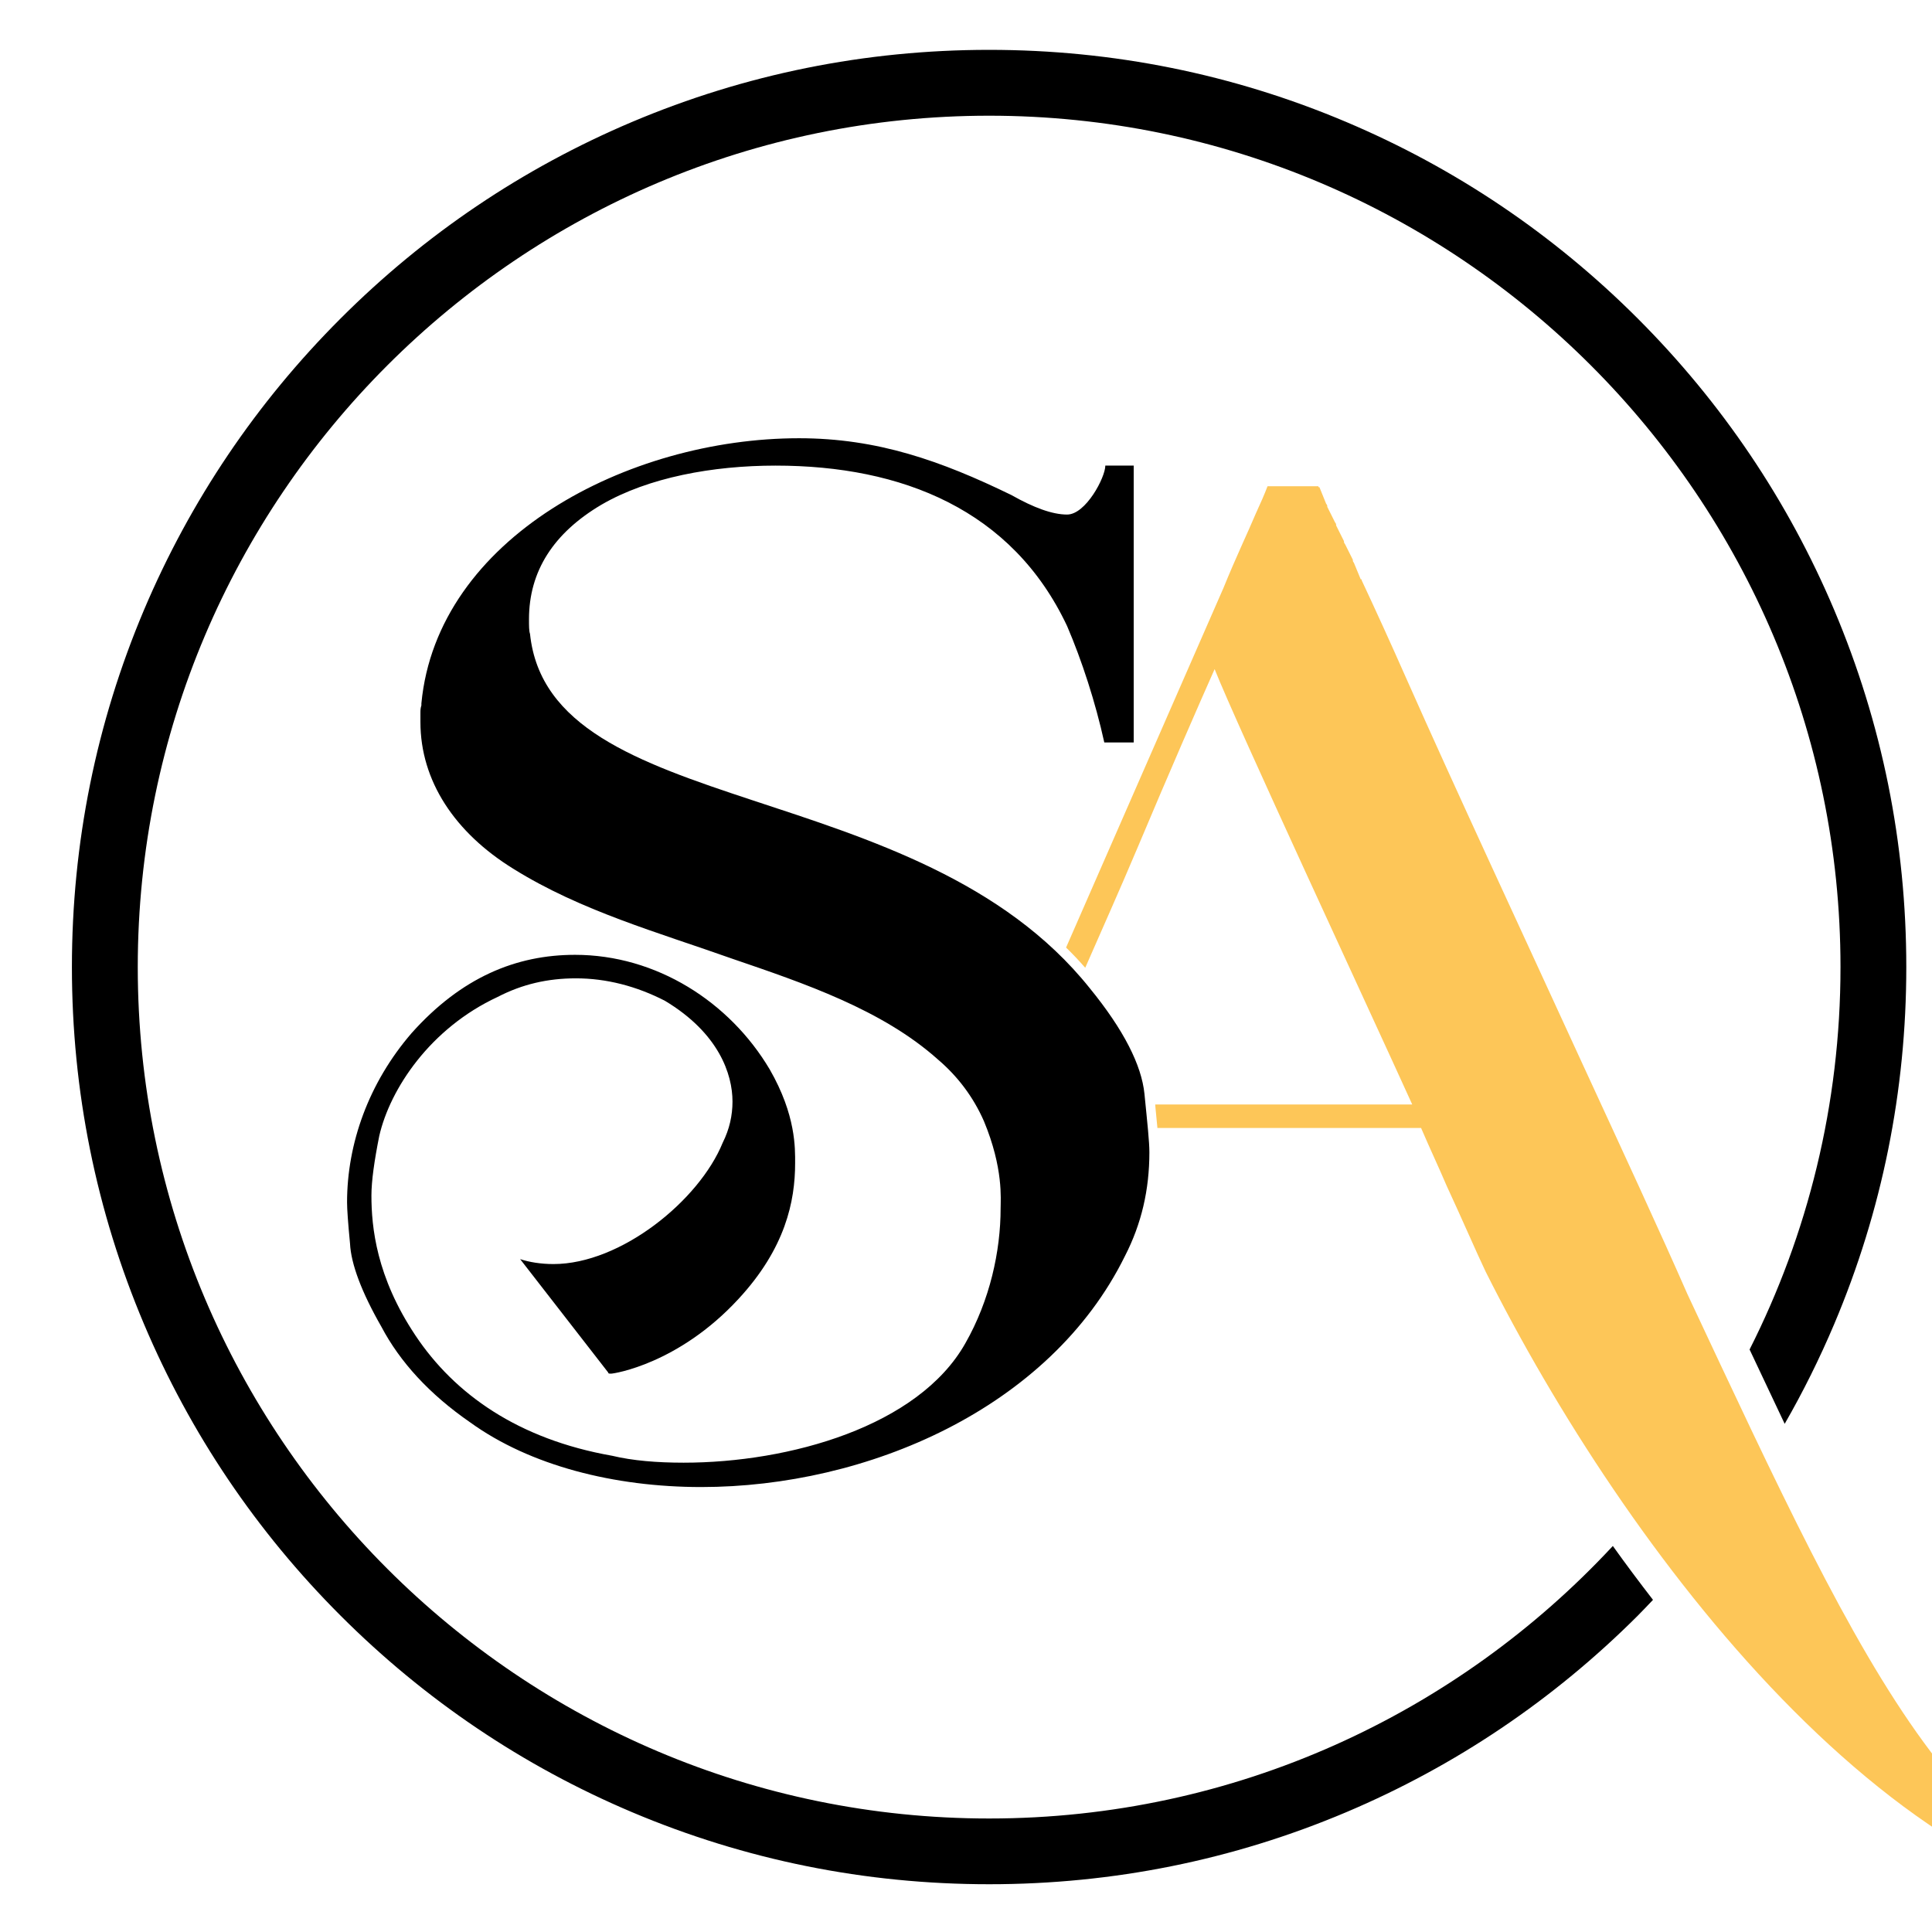<?xml version="1.0" encoding="utf-8"?>
<!-- Generator: Adobe Illustrator 16.0.0, SVG Export Plug-In . SVG Version: 6.00 Build 0)  -->
<!DOCTYPE svg PUBLIC "-//W3C//DTD SVG 1.1//EN" "http://www.w3.org/Graphics/SVG/1.1/DTD/svg11.dtd">
<svg version="1.1" id="Calque_1" xmlns="http://www.w3.org/2000/svg" xmlns:xlink="http://www.w3.org/1999/xlink" x="0px" y="0px"
	 width="36px" height="36px" viewBox="0 0 36 36" enable-background="new 0 0 36 36" xml:space="preserve">
<path d="M7.067,21.166c-0.091,0.457-0.146,0.838-0.146,1.111c0,0.586,0.091,1.516,0.82,2.607c0.729,1.094,1.915,1.934,3.665,2.242
	c0.383,0.092,0.838,0.129,1.332,0.129c1.968,0,4.375-0.674,5.25-2.225c0.456-0.801,0.657-1.713,0.657-2.516
	c0-0.166,0.054-0.746-0.311-1.623c-0.2-0.455-0.492-0.838-0.856-1.148c-1.04-0.93-2.498-1.422-3.829-1.877
	c-1.386-0.492-2.826-0.893-4.083-1.677c-1.094-0.675-1.732-1.641-1.732-2.735v-0.091v-0.018v-0.019v-0.018v-0.018
	c0-0.055,0-0.092,0.018-0.146v-0.037c0.292-3.081,3.847-4.941,7.037-4.941c1.458,0,2.644,0.42,3.956,1.058
	c0.419,0.237,0.765,0.364,1.039,0.364c0.348,0,0.712-0.693,0.712-0.912h0.529v5.159h-0.548c-0.164-0.747-0.419-1.531-0.693-2.169
	c-1.021-2.169-3.08-2.99-5.432-2.99c-1.167,0-2.37,0.219-3.246,0.729c-0.893,0.528-1.349,1.239-1.349,2.133
	c0,0.127,0,0.219,0.019,0.273c0.364,3.482,7.219,2.588,10.428,6.6c0.639,0.782,0.967,1.44,1.021,1.969
	c0.056,0.564,0.092,0.893,0.092,1.092c0,0.695-0.146,1.332-0.456,1.934c-1.403,2.846-4.813,4.303-7.894,4.303
	c-1.623,0-3.19-0.4-4.303-1.203c-0.766-0.529-1.313-1.131-1.659-1.787c-0.365-0.637-0.565-1.166-0.583-1.549
	c-0.037-0.383-0.055-0.639-0.055-0.766c0-1.094,0.401-2.225,1.203-3.154c0.929-1.04,1.95-1.458,3.045-1.458
	c1.513,0,2.88,0.875,3.627,2.134c0.492,0.855,0.474,1.475,0.474,1.748c0,0.711-0.182,1.588-1.058,2.533
	c-1.112,1.205-2.315,1.389-2.37,1.389c-0.037,0-0.055,0-0.055-0.021l-1.641-2.113c0.164,0.055,0.383,0.092,0.62,0.092
	c1.258,0,2.717-1.186,3.154-2.26c0.128-0.256,0.183-0.512,0.183-0.768c0-0.51-0.255-1.275-1.258-1.877
	c-0.529-0.273-1.094-0.419-1.659-0.419c-0.528,0-1.002,0.11-1.458,0.346C8.015,19.16,7.268,20.291,7.067,21.166z"/>
<path fill="#FDC658" d="M46.665,30.305c-0.236-1.898-1.641-3.447-3.683-3.447c-0.237,0-0.492,0.018-0.729,0.074
	c-1.623,0.291-2.553,1.002-3.009,1.877c-0.455,0.875-0.382,1.496-0.382,1.658c0,1.166,0.51,2.59,1.223,3.064l2.552-0.84
	c-0.948-0.236-1.751-1.604-1.951-2.936c-0.019-0.164-0.038-0.309-0.038-0.475c0-0.93,0.349-1.859,1.643-2.059
	c0.219-0.018,0.4-0.037,0.601-0.037c1.896,0,3.154,1.367,3.392,3.174c0.019,0.199,0.035,0.381,0.035,0.582
	c0,0.713-0.145,1.66-0.874,2.607c-0.729,0.93-1.914,1.641-3.592,1.859c-0.328,0.035-0.637,0.055-0.929,0.055
	c-4.247,0-6.126-4.193-9.479-11.342c-0.511-1.166-1.205-2.662-1.952-4.283c-1.111-2.424-2.37-5.122-3.299-7.218
	c-0.274-0.62-0.548-1.222-0.821-1.805c0-0.019,0-0.019-0.018-0.019l-0.128-0.31c-0.019-0.018-0.019-0.037-0.019-0.055l-0.146-0.292
	c-0.019-0.019-0.019-0.036-0.019-0.054l-0.146-0.292c0-0.019,0-0.037-0.019-0.055l-0.146-0.292c0-0.019,0-0.037-0.02-0.055
	l-0.126-0.311c-0.02,0-0.02,0-0.02-0.018h-0.947c-0.055,0.146-0.127,0.31-0.219,0.51c-0.146,0.347-0.365,0.802-0.602,1.385
	l-2.933,6.701c0.124,0.12,0.243,0.246,0.357,0.377c0.305-0.697,0.646-1.459,0.971-2.229c0.583-1.386,1.148-2.68,1.44-3.336
	c0.42,1.057,2.88,6.344,3.682,8.112h-4.789c0,0.018,0.002,0.037,0.004,0.053c0.015,0.148,0.026,0.275,0.037,0.385h4.913
	c0.164,0.383,0.328,0.729,0.475,1.074c0.272,0.586,0.564,1.26,0.729,1.605c2.57,5.123,7.711,12.07,13.31,12.07
	c0.308,0,0.601-0.018,0.892-0.057c1.751-0.236,3.027-0.982,3.829-1.984c0.803-1.004,0.985-2.023,0.985-2.811
	C46.702,30.723,46.684,30.502,46.665,30.305z"/>
<path d="M30.053,28.807c-2.9,3.121-7.037,5.078-11.622,5.078c-8.748,0-15.864-7.117-15.864-15.865S9.683,2.156,18.431,2.156
	c8.747,0,15.864,7.117,15.864,15.864c0,2.56-0.611,4.984-1.694,7.126c0.224,0.477,0.442,0.939,0.654,1.385
	c0.344-0.598,0.652-1.219,0.923-1.859c0.891-2.107,1.343-4.346,1.343-6.652c0-2.307-0.452-4.545-1.343-6.653
	c-0.86-2.035-2.093-3.863-3.662-5.433c-1.569-1.569-3.397-2.801-5.433-3.662c-2.107-0.891-4.345-1.343-6.652-1.343
	s-4.545,0.452-6.653,1.343C9.743,3.133,7.915,4.365,6.346,5.935c-1.57,1.57-2.802,3.397-3.664,5.433
	C1.792,13.475,1.34,15.713,1.34,18.02c0,2.306,0.452,4.544,1.343,6.652c0.861,2.035,2.093,3.863,3.664,5.434
	c1.568,1.568,3.396,2.801,5.432,3.662c2.108,0.891,4.345,1.342,6.653,1.342s4.545-0.451,6.652-1.342
	c2.035-0.861,3.863-2.094,5.433-3.662c0.096-0.098,0.19-0.195,0.284-0.295C30.55,29.486,30.299,29.152,30.053,28.807z"/>
</svg>
